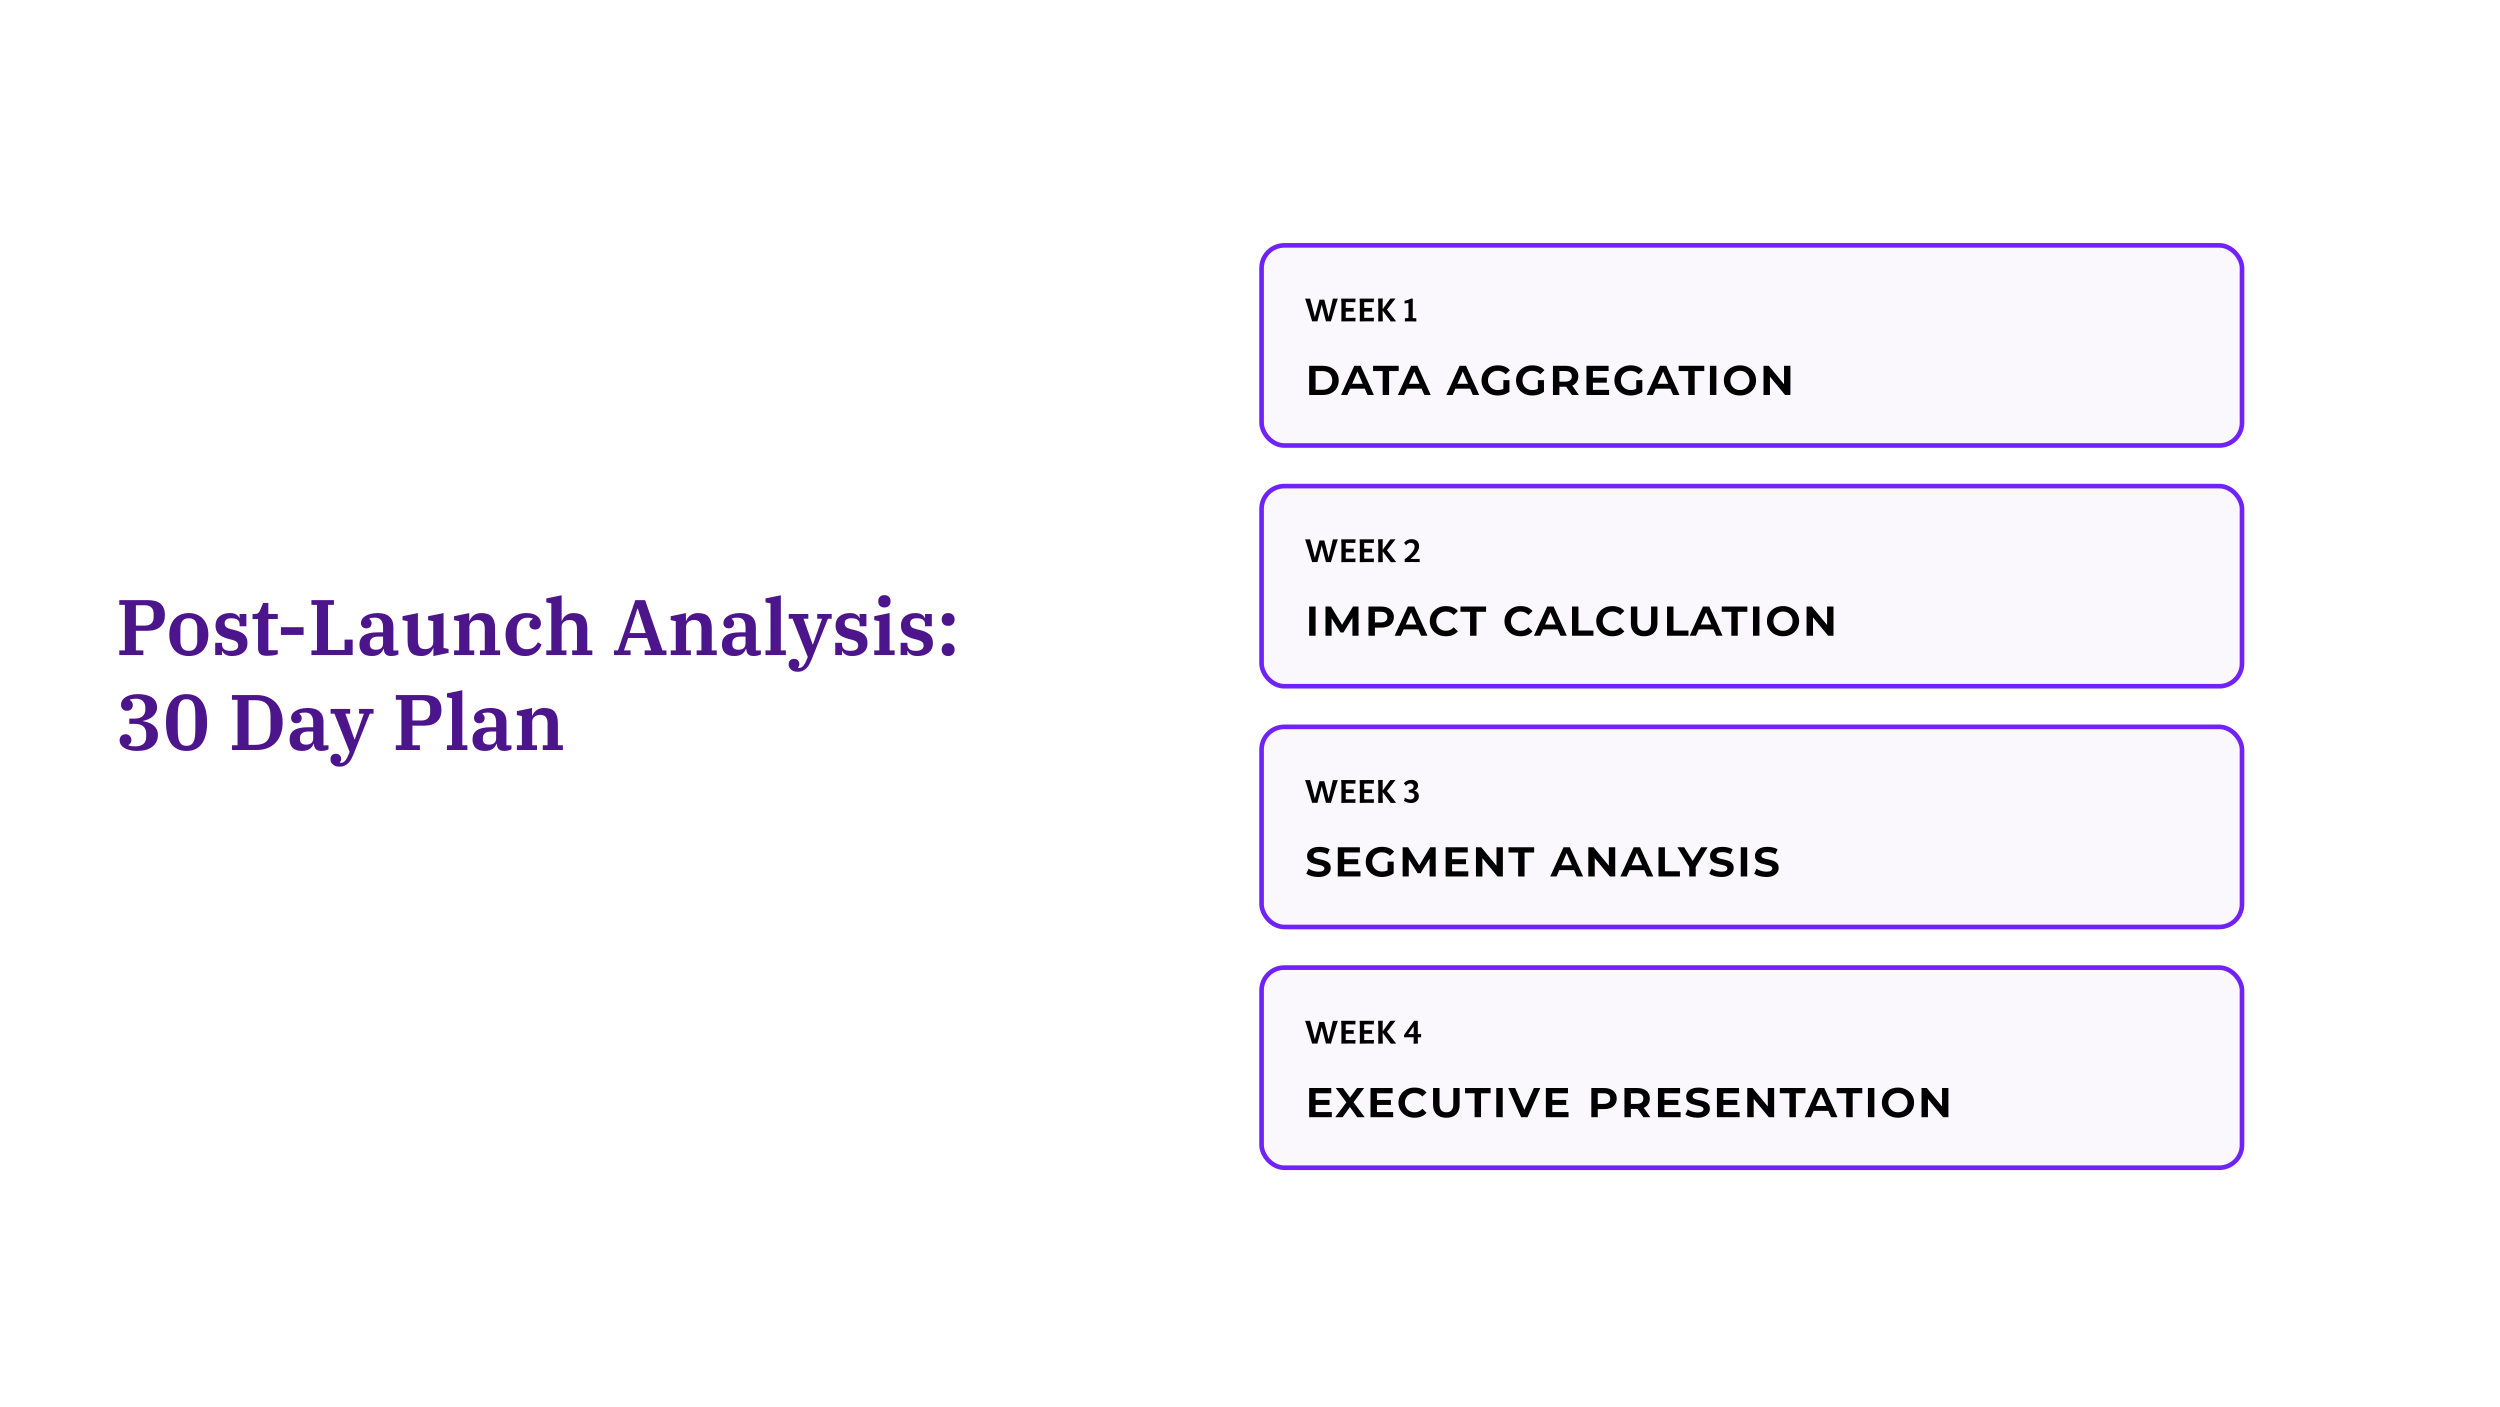 <svg width="1080" height="608" viewBox="0 0 1080 608" fill="none" xmlns="http://www.w3.org/2000/svg">
<rect width="1080" height="608" fill="white"/>
<rect x="545" y="106" width="423.548" height="86.46" rx="9.82" fill="#FAF8FD"/>
<rect x="545" y="106" width="423.548" height="86.46" rx="9.82" stroke="#7121FA" stroke-width="2"/>
<path d="M563.822 129.062V128.992C564.06 129.006 564.578 129.02 564.998 129.02C565.292 129.02 565.698 129.006 565.95 128.992C566.314 130.308 567.28 133.682 567.938 136.608L568.022 136.986L568.106 136.608C568.288 135.81 569.492 131.708 570.038 129.468H572.096C572.6 131.638 573.468 135.04 573.86 136.524C573.916 136.748 573.916 136.86 573.958 136.986L574.042 136.622C574.686 133.71 575.582 130.308 575.806 128.992C576.072 129.006 576.478 129.02 576.758 129.02C577.192 129.02 577.682 129.006 577.92 128.992V129.062C577.458 130.182 575.33 137.462 574.952 138.834C574.63 138.806 574.084 138.806 573.762 138.806C573.384 138.806 573.202 138.82 572.81 138.834L570.99 131.652L569.114 138.834C568.722 138.82 568.484 138.806 568.05 138.806C567.784 138.806 567.154 138.806 566.846 138.834C566.454 137.462 564.284 130.182 563.822 129.062ZM579.491 137.126V131.246C579.491 130.588 579.421 129.384 579.393 128.992H585.623C585.595 129.216 585.567 129.44 585.553 129.678C585.525 129.944 585.525 130.238 585.525 130.56C585.007 130.518 583.579 130.518 582.991 130.518C582.655 130.518 581.647 130.518 581.367 130.532V133.038C582.473 133.052 583.579 133.052 584.811 133.01C584.797 133.08 584.769 133.444 584.769 133.822C584.769 134.088 584.783 134.326 584.811 134.634C584.195 134.606 583.565 134.592 582.963 134.592C582.431 134.592 581.885 134.606 581.367 134.62V137.308C581.829 137.322 582.389 137.322 582.991 137.322C583.803 137.322 584.811 137.322 585.609 137.28C585.539 137.742 585.511 137.938 585.511 138.428C585.511 138.568 585.511 138.68 585.525 138.834C584.979 138.806 583.537 138.806 582.991 138.806C582.081 138.806 580.359 138.834 579.449 138.862C579.463 138.61 579.491 137.7 579.491 137.126ZM587.454 137.126V131.246C587.454 130.588 587.384 129.384 587.356 128.992H593.586C593.558 129.216 593.53 129.44 593.516 129.678C593.488 129.944 593.488 130.238 593.488 130.56C592.97 130.518 591.542 130.518 590.954 130.518C590.618 130.518 589.61 130.518 589.33 130.532V133.038C590.436 133.052 591.542 133.052 592.774 133.01C592.76 133.08 592.732 133.444 592.732 133.822C592.732 134.088 592.746 134.326 592.774 134.634C592.158 134.606 591.528 134.592 590.926 134.592C590.394 134.592 589.848 134.606 589.33 134.62V137.308C589.792 137.322 590.352 137.322 590.954 137.322C591.766 137.322 592.774 137.322 593.572 137.28C593.502 137.742 593.474 137.938 593.474 138.428C593.474 138.568 593.474 138.68 593.488 138.834C592.942 138.806 591.5 138.806 590.954 138.806C590.044 138.806 588.322 138.834 587.412 138.862C587.426 138.61 587.454 137.7 587.454 137.126ZM595.432 137.056V131.19C595.432 130.546 595.362 129.37 595.32 128.992C596.034 128.992 597.112 128.936 597.336 128.922C597.322 129.342 597.308 130.098 597.308 130.616V133.542C597.756 132.856 600.402 129.412 600.612 128.992C601.34 128.992 602.096 129.006 602.824 128.95V129.02L599.17 133.724C599.492 134.186 602.404 137.84 603.034 138.68V138.82C602.53 138.82 601.452 138.862 600.836 138.876C600.318 138.106 597.812 134.956 597.308 134.172V136.384C597.308 137.14 597.364 138.568 597.392 138.82C596.622 138.82 595.488 138.876 595.39 138.876C595.39 138.582 595.432 137.616 595.432 137.056ZM606.905 138.876V137.476C606.919 137.476 607.885 137.434 608.445 137.406C608.459 136.286 608.473 135.138 608.473 134.326C608.473 132.142 608.445 132.436 608.445 130.896L606.751 131.106C606.779 130.952 606.793 130.742 606.793 130.56C606.793 130.28 606.765 130 606.751 129.944C607.773 129.776 608.711 129.454 609.635 128.992H610.321C610.279 131.106 610.279 134.942 610.307 137.42C610.811 137.448 611.833 137.476 611.847 137.476V138.876C611.203 138.834 609.943 138.82 609.327 138.82C608.613 138.82 607.619 138.848 606.905 138.876Z" fill="black"/>
<path d="M565.558 170.64V158.028H571.269C572.71 158.028 573.952 158.285 574.996 158.799C576.054 159.314 576.87 160.049 577.443 161.004C578.031 161.945 578.325 163.055 578.325 164.334C578.325 165.627 578.031 166.745 577.443 167.685C576.87 168.626 576.054 169.354 574.996 169.868C573.952 170.383 572.71 170.64 571.269 170.64H565.558ZM568.337 168.391H571.181C572.078 168.391 572.85 168.229 573.496 167.906C574.143 167.583 574.643 167.119 574.996 166.517C575.349 165.914 575.525 165.186 575.525 164.334C575.525 163.481 575.349 162.754 574.996 162.151C574.643 161.548 574.143 161.092 573.496 160.784C572.85 160.46 572.078 160.299 571.181 160.299H568.337V168.391ZM579.324 170.64L585.057 158.028H587.813L593.524 170.64H590.768L585.961 159.439H586.887L582.036 170.64H579.324ZM582.168 167.906L582.918 165.789H589.489L590.239 167.906H582.168ZM597.309 170.64V160.299H593.163V158.028H604.232V160.299H600.087V170.64H597.309ZM603.871 170.64L609.604 158.028H612.36L618.071 170.64H615.315L610.508 159.439H611.434L606.583 170.64H603.871ZM606.715 167.906L607.465 165.789H614.036L614.786 167.906H606.715ZM624.822 170.64L630.555 158.028H633.311L639.022 170.64H636.266L631.459 159.439H632.385L627.534 170.64H624.822ZM627.666 167.906L628.416 165.789H634.987L635.737 167.906H627.666ZM652.076 169.251C651.65 169.589 651.157 169.883 650.599 170.133C650.055 170.368 649.482 170.545 648.879 170.662C648.276 170.794 647.666 170.861 647.049 170.861C645.696 170.861 644.484 170.581 643.411 170.023C642.352 169.449 641.522 168.67 640.919 167.685C640.316 166.701 640.015 165.583 640.015 164.334C640.015 163.084 640.316 161.974 640.919 161.004C641.522 160.019 642.345 159.248 643.388 158.689C644.447 158.116 645.645 157.829 646.983 157.829C648.159 157.829 649.188 158.005 650.07 158.358C650.952 158.696 651.687 159.226 652.275 159.946L650.467 161.688C650.011 161.173 649.496 160.798 648.923 160.563C648.35 160.313 647.718 160.188 647.027 160.188C646.218 160.188 645.491 160.365 644.844 160.718C644.212 161.07 643.712 161.563 643.344 162.195C642.992 162.812 642.815 163.525 642.815 164.334C642.815 165.142 642.999 165.863 643.366 166.495C643.734 167.127 644.241 167.619 644.888 167.972C645.535 168.325 646.277 168.501 647.115 168.501C647.776 168.501 648.379 168.398 648.923 168.193C649.482 167.987 650.003 167.678 650.489 167.266L652.076 169.251ZM649.452 169.273V164.224H652.076V169.251L649.452 169.273ZM666.988 169.251C666.561 169.589 666.069 169.883 665.51 170.133C664.966 170.368 664.393 170.545 663.79 170.662C663.188 170.794 662.578 170.861 661.96 170.861C660.608 170.861 659.395 170.581 658.322 170.023C657.263 169.449 656.433 168.67 655.83 167.685C655.228 166.701 654.926 165.583 654.926 164.334C654.926 163.084 655.228 161.974 655.83 161.004C656.433 160.019 657.256 159.248 658.3 158.689C659.358 158.116 660.556 157.829 661.894 157.829C663.07 157.829 664.099 158.005 664.981 158.358C665.863 158.696 666.598 159.226 667.186 159.946L665.378 161.688C664.922 161.173 664.408 160.798 663.834 160.563C663.261 160.313 662.629 160.188 661.938 160.188C661.13 160.188 660.402 160.365 659.755 160.718C659.123 161.07 658.623 161.563 658.256 162.195C657.903 162.812 657.727 163.525 657.727 164.334C657.727 165.142 657.91 165.863 658.278 166.495C658.645 167.127 659.152 167.619 659.799 167.972C660.446 168.325 661.188 168.501 662.026 168.501C662.688 168.501 663.29 168.398 663.834 168.193C664.393 167.987 664.915 167.678 665.4 167.266L666.988 169.251ZM664.364 169.273V164.224H666.988V169.251L664.364 169.273ZM670.874 170.64V158.028H676.32C677.452 158.028 678.43 158.211 679.253 158.579C680.076 158.932 680.708 159.446 681.149 160.122C681.605 160.798 681.833 161.614 681.833 162.57C681.833 163.511 681.605 164.319 681.149 164.995C680.708 165.672 680.076 166.186 679.253 166.539C678.43 166.892 677.452 167.068 676.32 167.068H672.417L673.652 165.855V170.64H670.874ZM679.076 170.64L675.835 166.054H678.834L682.075 170.64H679.076ZM673.652 166.186L672.638 164.885H676.122C677.092 164.885 677.82 164.687 678.305 164.29C678.79 163.878 679.032 163.305 679.032 162.57C679.032 161.835 678.79 161.269 678.305 160.872C677.82 160.475 677.092 160.277 676.122 160.277H672.638L673.652 158.998V166.186ZM687.758 163.165H694.152V165.326H687.758V163.165ZM688.133 168.413H695.145V170.64H685.354V158.028H694.902V160.277H688.133V168.413ZM709.482 169.251C709.056 169.589 708.563 169.883 708.005 170.133C707.461 170.368 706.887 170.545 706.285 170.662C705.682 170.794 705.072 170.861 704.455 170.861C703.102 170.861 701.889 170.581 700.816 170.023C699.758 169.449 698.927 168.67 698.325 167.685C697.722 166.701 697.421 165.583 697.421 164.334C697.421 163.084 697.722 161.974 698.325 161.004C698.927 160.019 699.751 159.248 700.794 158.689C701.853 158.116 703.051 157.829 704.388 157.829C705.564 157.829 706.593 158.005 707.475 158.358C708.357 158.696 709.092 159.226 709.68 159.946L707.872 161.688C707.417 161.173 706.902 160.798 706.329 160.563C705.756 160.313 705.123 160.188 704.433 160.188C703.624 160.188 702.896 160.365 702.25 160.718C701.618 161.07 701.118 161.563 700.75 162.195C700.397 162.812 700.221 163.525 700.221 164.334C700.221 165.142 700.405 165.863 700.772 166.495C701.14 167.127 701.647 167.619 702.294 167.972C702.941 168.325 703.683 168.501 704.521 168.501C705.182 168.501 705.785 168.398 706.329 168.193C706.887 167.987 707.409 167.678 707.894 167.266L709.482 169.251ZM706.858 169.273V164.224H709.482V169.251L706.858 169.273ZM711.34 170.64L717.073 158.028H719.829L725.54 170.64H722.784L717.977 159.439H718.903L714.052 170.64H711.34ZM714.184 167.906L714.934 165.789H721.505L722.254 167.906H714.184ZM729.324 170.64V160.299H725.179V158.028H736.248V160.299H732.103V170.64H729.324ZM738.69 170.64V158.028H741.469V170.64H738.69ZM751.674 170.861C750.336 170.861 749.138 170.581 748.079 170.023C747.036 169.449 746.213 168.67 745.61 167.685C745.007 166.701 744.706 165.583 744.706 164.334C744.706 163.084 745.007 161.974 745.61 161.004C746.213 160.019 747.036 159.248 748.079 158.689C749.138 158.116 750.329 157.829 751.652 157.829C752.989 157.829 754.18 158.116 755.224 158.689C756.282 159.248 757.113 160.019 757.715 161.004C758.318 161.974 758.619 163.084 758.619 164.334C758.619 165.583 758.318 166.701 757.715 167.685C757.113 168.67 756.282 169.449 755.224 170.023C754.18 170.581 752.997 170.861 751.674 170.861ZM751.652 168.501C752.46 168.501 753.173 168.325 753.79 167.972C754.423 167.605 754.915 167.105 755.268 166.473C755.621 165.841 755.797 165.128 755.797 164.334C755.797 163.525 755.613 162.812 755.246 162.195C754.893 161.563 754.408 161.07 753.79 160.718C753.173 160.365 752.467 160.188 751.674 160.188C750.88 160.188 750.167 160.365 749.535 160.718C748.903 161.07 748.403 161.563 748.035 162.195C747.683 162.812 747.506 163.525 747.506 164.334C747.506 165.128 747.683 165.841 748.035 166.473C748.403 167.105 748.903 167.605 749.535 167.972C750.167 168.325 750.872 168.501 751.652 168.501ZM761.838 170.64V158.028H764.131L771.738 167.244H770.702V158.028H773.458V170.64H771.165L763.558 161.423H764.616V170.64H761.838Z" fill="black"/>
<rect x="545" y="210" width="423.548" height="86.46" rx="9.82" fill="#FAF8FD"/>
<rect x="545" y="210" width="423.548" height="86.46" rx="9.82" stroke="#7121FA" stroke-width="2"/>
<path d="M563.822 233.062V232.992C564.06 233.006 564.578 233.02 564.998 233.02C565.292 233.02 565.698 233.006 565.95 232.992C566.314 234.308 567.28 237.682 567.938 240.608L568.022 240.986L568.106 240.608C568.288 239.81 569.492 235.708 570.038 233.468H572.096C572.6 235.638 573.468 239.04 573.86 240.524C573.916 240.748 573.916 240.86 573.958 240.986L574.042 240.622C574.686 237.71 575.582 234.308 575.806 232.992C576.072 233.006 576.478 233.02 576.758 233.02C577.192 233.02 577.682 233.006 577.92 232.992V233.062C577.458 234.182 575.33 241.462 574.952 242.834C574.63 242.806 574.084 242.806 573.762 242.806C573.384 242.806 573.202 242.82 572.81 242.834L570.99 235.652L569.114 242.834C568.722 242.82 568.484 242.806 568.05 242.806C567.784 242.806 567.154 242.806 566.846 242.834C566.454 241.462 564.284 234.182 563.822 233.062ZM579.491 241.126V235.246C579.491 234.588 579.421 233.384 579.393 232.992H585.623C585.595 233.216 585.567 233.44 585.553 233.678C585.525 233.944 585.525 234.238 585.525 234.56C585.007 234.518 583.579 234.518 582.991 234.518C582.655 234.518 581.647 234.518 581.367 234.532V237.038C582.473 237.052 583.579 237.052 584.811 237.01C584.797 237.08 584.769 237.444 584.769 237.822C584.769 238.088 584.783 238.326 584.811 238.634C584.195 238.606 583.565 238.592 582.963 238.592C582.431 238.592 581.885 238.606 581.367 238.62V241.308C581.829 241.322 582.389 241.322 582.991 241.322C583.803 241.322 584.811 241.322 585.609 241.28C585.539 241.742 585.511 241.938 585.511 242.428C585.511 242.568 585.511 242.68 585.525 242.834C584.979 242.806 583.537 242.806 582.991 242.806C582.081 242.806 580.359 242.834 579.449 242.862C579.463 242.61 579.491 241.7 579.491 241.126ZM587.454 241.126V235.246C587.454 234.588 587.384 233.384 587.356 232.992H593.586C593.558 233.216 593.53 233.44 593.516 233.678C593.488 233.944 593.488 234.238 593.488 234.56C592.97 234.518 591.542 234.518 590.954 234.518C590.618 234.518 589.61 234.518 589.33 234.532V237.038C590.436 237.052 591.542 237.052 592.774 237.01C592.76 237.08 592.732 237.444 592.732 237.822C592.732 238.088 592.746 238.326 592.774 238.634C592.158 238.606 591.528 238.592 590.926 238.592C590.394 238.592 589.848 238.606 589.33 238.62V241.308C589.792 241.322 590.352 241.322 590.954 241.322C591.766 241.322 592.774 241.322 593.572 241.28C593.502 241.742 593.474 241.938 593.474 242.428C593.474 242.568 593.474 242.68 593.488 242.834C592.942 242.806 591.5 242.806 590.954 242.806C590.044 242.806 588.322 242.834 587.412 242.862C587.426 242.61 587.454 241.7 587.454 241.126ZM595.432 241.056V235.19C595.432 234.546 595.362 233.37 595.32 232.992C596.034 232.992 597.112 232.936 597.336 232.922C597.322 233.342 597.308 234.098 597.308 234.616V237.542C597.756 236.856 600.402 233.412 600.612 232.992C601.34 232.992 602.096 233.006 602.824 232.95V233.02L599.17 237.724C599.492 238.186 602.404 241.84 603.034 242.68V242.82C602.53 242.82 601.452 242.862 600.836 242.876C600.318 242.106 597.812 238.956 597.308 238.172V240.384C597.308 241.14 597.364 242.568 597.392 242.82C596.622 242.82 595.488 242.876 595.39 242.876C595.39 242.582 595.432 241.616 595.432 241.056ZM613.289 242.82C612.911 242.82 611.259 242.792 610.181 242.792C609.173 242.792 607.297 242.82 606.821 242.82V241.602C608.417 240.454 611.119 238.13 611.119 236.128C611.119 234.966 610.279 234.49 609.425 234.49C608.641 234.49 607.871 234.896 607.437 235.61H607.339C607.213 235.176 606.737 234.658 606.541 234.518C607.157 233.734 608.263 232.908 609.775 232.908C611.819 232.908 613.051 234.07 613.051 235.932C613.051 238.032 611.203 239.936 609.355 241.448H613.303C613.261 241.882 613.261 242.4 613.289 242.82Z" fill="black"/>
<path d="M565.558 274.64V262.028H568.337V274.64H565.558ZM572.61 274.64V262.028H574.991L580.35 270.848H579.225L584.495 262.028H586.876L586.898 274.64H584.252L584.23 266.195H584.649L580.372 273.229H579.115L574.705 266.195H575.256V274.64H572.61ZM591.182 274.64V262.028H596.628C597.76 262.028 598.738 262.211 599.561 262.579C600.384 262.932 601.016 263.446 601.457 264.122C601.913 264.798 602.141 265.614 602.141 266.57C602.141 267.525 601.913 268.349 601.457 269.039C601.016 269.716 600.384 270.237 599.561 270.605C598.738 270.958 597.76 271.134 596.628 271.134H592.726L593.96 269.855V274.64H591.182ZM593.96 270.186L592.946 268.885H596.43C597.4 268.885 598.128 268.687 598.613 268.29C599.098 267.878 599.341 267.305 599.341 266.57C599.341 265.835 599.098 265.269 598.613 264.872C598.128 264.475 597.4 264.277 596.43 264.277H592.946L593.96 262.998V270.186ZM602.471 274.64L608.204 262.028H610.961L616.671 274.64H613.915L609.108 263.439H610.034L605.183 274.64H602.471ZM605.316 271.906L606.065 269.789H612.636L613.386 271.906H605.316ZM624.588 274.861C623.265 274.861 622.082 274.581 621.038 274.023C619.994 273.449 619.171 272.67 618.568 271.685C617.966 270.701 617.664 269.583 617.664 268.334C617.664 267.084 617.966 265.974 618.568 265.004C619.171 264.019 619.994 263.248 621.038 262.689C622.082 262.116 623.265 261.829 624.588 261.829C625.735 261.829 626.734 262.005 627.587 262.358C628.454 262.696 629.189 263.233 629.792 263.968L627.984 265.688C627.543 265.173 627.043 264.798 626.484 264.563C625.926 264.313 625.323 264.188 624.676 264.188C623.868 264.188 623.14 264.365 622.493 264.718C621.861 265.07 621.361 265.563 620.994 266.195C620.641 266.812 620.465 267.525 620.465 268.334C620.465 269.142 620.641 269.863 620.994 270.495C621.361 271.127 621.861 271.619 622.493 271.972C623.14 272.325 623.868 272.501 624.676 272.501C625.323 272.501 625.926 272.376 626.484 272.126C627.043 271.877 627.543 271.494 627.984 270.98L629.792 272.722C629.189 273.442 628.454 273.979 627.587 274.331C626.719 274.684 625.72 274.861 624.588 274.861ZM635.066 274.64V264.299H630.92V262.028H641.99V264.299H637.844V274.64H635.066ZM656.854 274.861C655.531 274.861 654.348 274.581 653.304 274.023C652.26 273.449 651.437 272.67 650.835 271.685C650.232 270.701 649.93 269.583 649.93 268.334C649.93 267.084 650.232 265.974 650.835 265.004C651.437 264.019 652.26 263.248 653.304 262.689C654.348 262.116 655.531 261.829 656.854 261.829C658.001 261.829 659 262.005 659.853 262.358C660.72 262.696 661.455 263.233 662.058 263.968L660.25 265.688C659.809 265.173 659.309 264.798 658.75 264.563C658.192 264.313 657.589 264.188 656.942 264.188C656.134 264.188 655.406 264.365 654.759 264.718C654.127 265.07 653.628 265.563 653.26 266.195C652.907 266.812 652.731 267.525 652.731 268.334C652.731 269.142 652.907 269.863 653.26 270.495C653.628 271.127 654.127 271.619 654.759 271.972C655.406 272.325 656.134 272.501 656.942 272.501C657.589 272.501 658.192 272.376 658.75 272.126C659.309 271.877 659.809 271.494 660.25 270.98L662.058 272.722C661.455 273.442 660.72 273.979 659.853 274.331C658.986 274.684 657.986 274.861 656.854 274.861ZM662.665 274.64L668.398 262.028H671.154L676.865 274.64H674.109L669.302 263.439H670.228L665.377 274.64H662.665ZM665.51 271.906L666.259 269.789H672.83L673.58 271.906H665.51ZM679.11 274.64V262.028H681.888V272.391H688.371V274.64H679.11ZM696.506 274.861C695.183 274.861 694 274.581 692.956 274.023C691.913 273.449 691.089 272.67 690.487 271.685C689.884 270.701 689.583 269.583 689.583 268.334C689.583 267.084 689.884 265.974 690.487 265.004C691.089 264.019 691.913 263.248 692.956 262.689C694 262.116 695.183 261.829 696.506 261.829C697.653 261.829 698.652 262.005 699.505 262.358C700.372 262.696 701.107 263.233 701.71 263.968L699.902 265.688C699.461 265.173 698.961 264.798 698.403 264.563C697.844 264.313 697.241 264.188 696.594 264.188C695.786 264.188 695.058 264.365 694.412 264.718C693.779 265.07 693.28 265.563 692.912 266.195C692.559 266.812 692.383 267.525 692.383 268.334C692.383 269.142 692.559 269.863 692.912 270.495C693.28 271.127 693.779 271.619 694.412 271.972C695.058 272.325 695.786 272.501 696.594 272.501C697.241 272.501 697.844 272.376 698.403 272.126C698.961 271.877 699.461 271.494 699.902 270.98L701.71 272.722C701.107 273.442 700.372 273.979 699.505 274.331C698.638 274.684 697.638 274.861 696.506 274.861ZM710.292 274.861C709.086 274.861 708.05 274.64 707.183 274.199C706.33 273.743 705.676 273.097 705.22 272.259C704.764 271.406 704.537 270.399 704.537 269.238V262.028H707.315V269.15C707.315 270.237 707.572 271.068 708.087 271.641C708.601 272.215 709.343 272.501 710.314 272.501C711.269 272.501 711.997 272.222 712.497 271.663C713.011 271.09 713.268 270.252 713.268 269.15V262.028H716.003V269.238C716.003 270.399 715.775 271.406 715.319 272.259C714.878 273.097 714.231 273.743 713.379 274.199C712.526 274.64 711.497 274.861 710.292 274.861ZM720.162 274.64V262.028H722.94V272.391H729.423V274.64H720.162ZM729.944 274.64L735.677 262.028H738.433L744.144 274.64H741.387L736.581 263.439H737.507L732.656 274.64H729.944ZM732.788 271.906L733.538 269.789H740.109L740.858 271.906H732.788ZM747.928 274.64V264.299H743.783V262.028H754.852V264.299H750.707V274.64H747.928ZM757.294 274.64V262.028H760.073V274.64H757.294ZM770.277 274.861C768.94 274.861 767.742 274.581 766.683 274.023C765.64 273.449 764.816 272.67 764.214 271.685C763.611 270.701 763.31 269.583 763.31 268.334C763.31 267.084 763.611 265.974 764.214 265.004C764.816 264.019 765.64 263.248 766.683 262.689C767.742 262.116 768.932 261.829 770.255 261.829C771.593 261.829 772.784 262.116 773.828 262.689C774.886 263.248 775.716 264.019 776.319 265.004C776.922 265.974 777.223 267.084 777.223 268.334C777.223 269.583 776.922 270.701 776.319 271.685C775.716 272.67 774.886 273.449 773.828 274.023C772.784 274.581 771.6 274.861 770.277 274.861ZM770.255 272.501C771.064 272.501 771.777 272.325 772.394 271.972C773.026 271.605 773.519 271.105 773.872 270.473C774.224 269.841 774.401 269.128 774.401 268.334C774.401 267.525 774.217 266.812 773.85 266.195C773.497 265.563 773.012 265.07 772.394 264.718C771.777 264.365 771.071 264.188 770.277 264.188C769.484 264.188 768.771 264.365 768.139 264.718C767.507 265.07 767.007 265.563 766.639 266.195C766.286 266.812 766.11 267.525 766.11 268.334C766.11 269.128 766.286 269.841 766.639 270.473C767.007 271.105 767.507 271.605 768.139 271.972C768.771 272.325 769.476 272.501 770.255 272.501ZM780.442 274.64V262.028H782.735L790.342 271.244H789.306V262.028H792.062V274.64H789.769L782.162 265.423H783.22V274.64H780.442Z" fill="black"/>
<rect x="545" y="314" width="423.548" height="86.46" rx="9.82" fill="#FAF8FD"/>
<rect x="545" y="314" width="423.548" height="86.46" rx="9.82" stroke="#7121FA" stroke-width="2"/>
<path d="M563.822 337.062V336.992C564.06 337.006 564.578 337.02 564.998 337.02C565.292 337.02 565.698 337.006 565.95 336.992C566.314 338.308 567.28 341.682 567.938 344.608L568.022 344.986L568.106 344.608C568.288 343.81 569.492 339.708 570.038 337.468H572.096C572.6 339.638 573.468 343.04 573.86 344.524C573.916 344.748 573.916 344.86 573.958 344.986L574.042 344.622C574.686 341.71 575.582 338.308 575.806 336.992C576.072 337.006 576.478 337.02 576.758 337.02C577.192 337.02 577.682 337.006 577.92 336.992V337.062C577.458 338.182 575.33 345.462 574.952 346.834C574.63 346.806 574.084 346.806 573.762 346.806C573.384 346.806 573.202 346.82 572.81 346.834L570.99 339.652L569.114 346.834C568.722 346.82 568.484 346.806 568.05 346.806C567.784 346.806 567.154 346.806 566.846 346.834C566.454 345.462 564.284 338.182 563.822 337.062ZM579.491 345.126V339.246C579.491 338.588 579.421 337.384 579.393 336.992H585.623C585.595 337.216 585.567 337.44 585.553 337.678C585.525 337.944 585.525 338.238 585.525 338.56C585.007 338.518 583.579 338.518 582.991 338.518C582.655 338.518 581.647 338.518 581.367 338.532V341.038C582.473 341.052 583.579 341.052 584.811 341.01C584.797 341.08 584.769 341.444 584.769 341.822C584.769 342.088 584.783 342.326 584.811 342.634C584.195 342.606 583.565 342.592 582.963 342.592C582.431 342.592 581.885 342.606 581.367 342.62V345.308C581.829 345.322 582.389 345.322 582.991 345.322C583.803 345.322 584.811 345.322 585.609 345.28C585.539 345.742 585.511 345.938 585.511 346.428C585.511 346.568 585.511 346.68 585.525 346.834C584.979 346.806 583.537 346.806 582.991 346.806C582.081 346.806 580.359 346.834 579.449 346.862C579.463 346.61 579.491 345.7 579.491 345.126ZM587.454 345.126V339.246C587.454 338.588 587.384 337.384 587.356 336.992H593.586C593.558 337.216 593.53 337.44 593.516 337.678C593.488 337.944 593.488 338.238 593.488 338.56C592.97 338.518 591.542 338.518 590.954 338.518C590.618 338.518 589.61 338.518 589.33 338.532V341.038C590.436 341.052 591.542 341.052 592.774 341.01C592.76 341.08 592.732 341.444 592.732 341.822C592.732 342.088 592.746 342.326 592.774 342.634C592.158 342.606 591.528 342.592 590.926 342.592C590.394 342.592 589.848 342.606 589.33 342.62V345.308C589.792 345.322 590.352 345.322 590.954 345.322C591.766 345.322 592.774 345.322 593.572 345.28C593.502 345.742 593.474 345.938 593.474 346.428C593.474 346.568 593.474 346.68 593.488 346.834C592.942 346.806 591.5 346.806 590.954 346.806C590.044 346.806 588.322 346.834 587.412 346.862C587.426 346.61 587.454 345.7 587.454 345.126ZM595.432 345.056V339.19C595.432 338.546 595.362 337.37 595.32 336.992C596.034 336.992 597.112 336.936 597.336 336.922C597.322 337.342 597.308 338.098 597.308 338.616V341.542C597.756 340.856 600.402 337.412 600.612 336.992C601.34 336.992 602.096 337.006 602.824 336.95V337.02L599.17 341.724C599.492 342.186 602.404 345.84 603.034 346.68V346.82C602.53 346.82 601.452 346.862 600.836 346.876C600.318 346.106 597.812 342.956 597.308 342.172V344.384C597.308 345.14 597.364 346.568 597.392 346.82C596.622 346.82 595.488 346.876 595.39 346.876C595.39 346.582 595.432 345.616 595.432 345.056ZM609.341 345.378C610.363 345.378 611.021 344.72 611.021 343.824C611.021 342.62 609.915 342.424 608.935 342.424H608.627C608.641 342.312 608.641 342.186 608.641 342.074C608.641 341.822 608.585 341.528 608.515 341.234C609.803 341.164 610.685 340.66 610.685 339.638C610.685 338.812 609.887 338.49 609.285 338.49C608.585 338.49 607.829 338.798 607.409 339.498H607.297C607.157 339.064 606.653 338.532 606.457 338.392C607.059 337.608 608.179 336.908 609.705 336.908C611.371 336.908 612.589 337.818 612.589 339.302C612.589 340.408 611.917 341.164 610.853 341.57C612.169 341.822 612.939 342.662 612.939 343.992C612.939 345.77 611.427 346.904 609.621 346.904C608.361 346.904 607.157 346.456 606.527 345.994C606.709 345.588 606.835 345.112 606.877 344.566C607.339 344.93 608.123 345.378 609.341 345.378Z" fill="black"/>
<path d="M574.886 374.914C574.886 375.707 574.665 376.398 574.224 376.986C573.798 377.574 573.188 378.037 572.394 378.376C571.6 378.699 570.63 378.861 569.483 378.861C568.498 378.861 567.528 378.728 566.573 378.464C565.632 378.199 564.875 377.854 564.302 377.427L565.338 375.266C565.867 375.663 566.514 375.979 567.278 376.215C568.043 376.45 568.822 376.567 569.616 376.567C570.556 376.567 571.211 376.428 571.578 376.148C571.946 375.869 572.129 375.538 572.129 375.156C572.129 374.803 571.99 374.524 571.71 374.318C571.446 374.113 571.086 373.951 570.63 373.833C570.189 373.701 569.704 373.583 569.175 373.48C568.645 373.363 568.116 373.231 567.587 373.084C567.058 372.937 566.573 372.731 566.132 372.466C565.691 372.202 565.331 371.849 565.051 371.408C564.787 370.967 564.654 370.408 564.654 369.732C564.654 368.953 564.875 368.269 565.316 367.681C565.757 367.093 566.374 366.638 567.168 366.314C567.977 365.991 568.925 365.829 570.012 365.829C570.792 365.829 571.571 365.917 572.35 366.094C573.144 366.255 573.834 366.527 574.422 366.91L573.474 369.07C572.916 368.703 572.328 368.453 571.71 368.321C571.108 368.174 570.512 368.1 569.924 368.1C569.042 368.1 568.403 368.24 568.006 368.519C567.624 368.798 567.433 369.151 567.433 369.578C567.433 369.93 567.565 370.21 567.83 370.415C568.109 370.621 568.469 370.79 568.91 370.923C569.351 371.04 569.836 371.15 570.365 371.253C570.909 371.356 571.438 371.489 571.953 371.65C572.482 371.797 572.967 372.003 573.408 372.268C573.864 372.518 574.224 372.856 574.489 373.282C574.753 373.708 574.886 374.252 574.886 374.914ZM580.332 371.165H586.727V373.326H580.332V371.165ZM580.707 376.413H587.719V378.64H577.929V366.028H587.476V368.277H580.707V376.413ZM602.056 377.251C601.63 377.589 601.138 377.883 600.579 378.133C600.035 378.368 599.462 378.545 598.859 378.662C598.256 378.794 597.646 378.861 597.029 378.861C595.676 378.861 594.464 378.581 593.391 378.023C592.332 377.449 591.502 376.67 590.899 375.685C590.296 374.701 589.995 373.583 589.995 372.334C589.995 371.084 590.296 369.974 590.899 369.004C591.502 368.019 592.325 367.248 593.369 366.689C594.427 366.116 595.625 365.829 596.963 365.829C598.139 365.829 599.168 366.005 600.05 366.358C600.932 366.696 601.667 367.226 602.255 367.946L600.447 369.688C599.991 369.173 599.476 368.798 598.903 368.563C598.33 368.313 597.698 368.188 597.007 368.188C596.198 368.188 595.471 368.365 594.824 368.718C594.192 369.07 593.692 369.563 593.324 370.195C592.972 370.812 592.795 371.525 592.795 372.334C592.795 373.142 592.979 373.863 593.347 374.495C593.714 375.127 594.221 375.619 594.868 375.972C595.515 376.325 596.257 376.501 597.095 376.501C597.757 376.501 598.359 376.398 598.903 376.193C599.462 375.987 599.984 375.678 600.469 375.266L602.056 377.251ZM599.432 377.273V372.224H602.056V377.251L599.432 377.273ZM605.943 378.64V366.028H608.324L613.682 374.848H612.558L617.828 366.028H620.209L620.231 378.64H617.585L617.563 370.195H617.982L613.704 377.229H612.447L608.037 370.195H608.589V378.64H605.943ZM626.918 371.165H633.313V373.326H626.918V371.165ZM627.293 376.413H634.305V378.64H624.515V366.028H634.062V368.277H627.293V376.413ZM637.617 378.64V366.028H639.91L647.518 375.244H646.481V366.028H649.237V378.64H646.944L639.337 369.423H640.395V378.64H637.617ZM655.834 378.64V368.299H651.689V366.028H662.758V368.299H658.612V378.64H655.834ZM669.707 378.64L675.44 366.028H678.196L683.907 378.64H681.15L676.344 367.439H677.27L672.419 378.64H669.707ZM672.551 375.906L673.301 373.789H679.872L680.621 375.906H672.551ZM686.151 378.64V366.028H688.444L696.052 375.244H695.015V366.028H697.772V378.64H695.478L687.871 369.423H688.929V378.64H686.151ZM700.024 378.64L705.757 366.028H708.514L714.225 378.64H711.468L706.661 367.439H707.588L702.737 378.64H700.024ZM702.869 375.906L703.619 373.789H710.189L710.939 375.906H702.869ZM716.469 378.64V366.028H719.247V376.391H725.73V378.64H716.469ZM729.752 378.64V373.569L730.281 375.333L724.637 366.028H727.591L732.001 373.216H730.458L734.868 366.028H737.69L732.045 375.333L732.552 373.569V378.64H729.752ZM748.965 374.914C748.965 375.707 748.745 376.398 748.304 376.986C747.877 377.574 747.267 378.037 746.473 378.376C745.68 378.699 744.709 378.861 743.563 378.861C742.578 378.861 741.608 378.728 740.652 378.464C739.711 378.199 738.954 377.854 738.381 377.427L739.417 375.266C739.947 375.663 740.593 375.979 741.358 376.215C742.122 376.45 742.901 376.567 743.695 376.567C744.636 376.567 745.29 376.428 745.658 376.148C746.025 375.869 746.209 375.538 746.209 375.156C746.209 374.803 746.069 374.524 745.79 374.318C745.525 374.113 745.165 373.951 744.709 373.833C744.268 373.701 743.783 373.583 743.254 373.48C742.725 373.363 742.196 373.231 741.667 373.084C741.137 372.937 740.652 372.731 740.211 372.466C739.77 372.202 739.41 371.849 739.131 371.408C738.866 370.967 738.734 370.408 738.734 369.732C738.734 368.953 738.954 368.269 739.395 367.681C739.836 367.093 740.454 366.638 741.248 366.314C742.056 365.991 743.004 365.829 744.092 365.829C744.871 365.829 745.65 365.917 746.429 366.094C747.223 366.255 747.914 366.527 748.502 366.91L747.554 369.07C746.995 368.703 746.407 368.453 745.79 368.321C745.187 368.174 744.592 368.1 744.004 368.1C743.122 368.1 742.482 368.24 742.086 368.519C741.703 368.798 741.512 369.151 741.512 369.578C741.512 369.93 741.645 370.21 741.909 370.415C742.188 370.621 742.549 370.79 742.99 370.923C743.431 371.04 743.916 371.15 744.445 371.253C744.989 371.356 745.518 371.489 746.032 371.65C746.562 371.797 747.047 372.003 747.488 372.268C747.943 372.518 748.304 372.856 748.568 373.282C748.833 373.708 748.965 374.252 748.965 374.914ZM752.008 378.64V366.028H754.787V378.64H752.008ZM768.387 374.914C768.387 375.707 768.167 376.398 767.726 376.986C767.299 377.574 766.689 378.037 765.896 378.376C765.102 378.699 764.132 378.861 762.985 378.861C762 378.861 761.03 378.728 760.074 378.464C759.134 378.199 758.376 377.854 757.803 377.427L758.84 375.266C759.369 375.663 760.016 375.979 760.78 376.215C761.544 376.45 762.323 376.567 763.117 376.567C764.058 376.567 764.712 376.428 765.08 376.148C765.447 375.869 765.631 375.538 765.631 375.156C765.631 374.803 765.491 374.524 765.212 374.318C764.947 374.113 764.587 373.951 764.132 373.833C763.691 373.701 763.205 373.583 762.676 373.48C762.147 373.363 761.618 373.231 761.089 373.084C760.559 372.937 760.074 372.731 759.633 372.466C759.192 372.202 758.832 371.849 758.553 371.408C758.288 370.967 758.156 370.408 758.156 369.732C758.156 368.953 758.376 368.269 758.817 367.681C759.258 367.093 759.876 366.638 760.67 366.314C761.478 365.991 762.426 365.829 763.514 365.829C764.293 365.829 765.072 365.917 765.851 366.094C766.645 366.255 767.336 366.527 767.924 366.91L766.976 369.07C766.417 368.703 765.829 368.453 765.212 368.321C764.609 368.174 764.014 368.1 763.426 368.1C762.544 368.1 761.904 368.24 761.508 368.519C761.125 368.798 760.934 369.151 760.934 369.578C760.934 369.93 761.067 370.21 761.331 370.415C761.61 370.621 761.971 370.79 762.412 370.923C762.853 371.04 763.338 371.15 763.867 371.253C764.411 371.356 764.94 371.489 765.455 371.65C765.984 371.797 766.469 372.003 766.91 372.268C767.366 372.518 767.726 372.856 767.99 373.282C768.255 373.708 768.387 374.252 768.387 374.914Z" fill="black"/>
<rect x="545" y="418" width="423.548" height="86.46" rx="9.82" fill="#FAF8FD"/>
<rect x="545" y="418" width="423.548" height="86.46" rx="9.82" stroke="#7121FA" stroke-width="2"/>
<path d="M563.822 441.062V440.992C564.06 441.006 564.578 441.02 564.998 441.02C565.292 441.02 565.698 441.006 565.95 440.992C566.314 442.308 567.28 445.682 567.938 448.608L568.022 448.986L568.106 448.608C568.288 447.81 569.492 443.708 570.038 441.468H572.096C572.6 443.638 573.468 447.04 573.86 448.524C573.916 448.748 573.916 448.86 573.958 448.986L574.042 448.622C574.686 445.71 575.582 442.308 575.806 440.992C576.072 441.006 576.478 441.02 576.758 441.02C577.192 441.02 577.682 441.006 577.92 440.992V441.062C577.458 442.182 575.33 449.462 574.952 450.834C574.63 450.806 574.084 450.806 573.762 450.806C573.384 450.806 573.202 450.82 572.81 450.834L570.99 443.652L569.114 450.834C568.722 450.82 568.484 450.806 568.05 450.806C567.784 450.806 567.154 450.806 566.846 450.834C566.454 449.462 564.284 442.182 563.822 441.062ZM579.491 449.126V443.246C579.491 442.588 579.421 441.384 579.393 440.992H585.623C585.595 441.216 585.567 441.44 585.553 441.678C585.525 441.944 585.525 442.238 585.525 442.56C585.007 442.518 583.579 442.518 582.991 442.518C582.655 442.518 581.647 442.518 581.367 442.532V445.038C582.473 445.052 583.579 445.052 584.811 445.01C584.797 445.08 584.769 445.444 584.769 445.822C584.769 446.088 584.783 446.326 584.811 446.634C584.195 446.606 583.565 446.592 582.963 446.592C582.431 446.592 581.885 446.606 581.367 446.62V449.308C581.829 449.322 582.389 449.322 582.991 449.322C583.803 449.322 584.811 449.322 585.609 449.28C585.539 449.742 585.511 449.938 585.511 450.428C585.511 450.568 585.511 450.68 585.525 450.834C584.979 450.806 583.537 450.806 582.991 450.806C582.081 450.806 580.359 450.834 579.449 450.862C579.463 450.61 579.491 449.7 579.491 449.126ZM587.454 449.126V443.246C587.454 442.588 587.384 441.384 587.356 440.992H593.586C593.558 441.216 593.53 441.44 593.516 441.678C593.488 441.944 593.488 442.238 593.488 442.56C592.97 442.518 591.542 442.518 590.954 442.518C590.618 442.518 589.61 442.518 589.33 442.532V445.038C590.436 445.052 591.542 445.052 592.774 445.01C592.76 445.08 592.732 445.444 592.732 445.822C592.732 446.088 592.746 446.326 592.774 446.634C592.158 446.606 591.528 446.592 590.926 446.592C590.394 446.592 589.848 446.606 589.33 446.62V449.308C589.792 449.322 590.352 449.322 590.954 449.322C591.766 449.322 592.774 449.322 593.572 449.28C593.502 449.742 593.474 449.938 593.474 450.428C593.474 450.568 593.474 450.68 593.488 450.834C592.942 450.806 591.5 450.806 590.954 450.806C590.044 450.806 588.322 450.834 587.412 450.862C587.426 450.61 587.454 449.7 587.454 449.126ZM595.432 449.056V443.19C595.432 442.546 595.362 441.37 595.32 440.992C596.034 440.992 597.112 440.936 597.336 440.922C597.322 441.342 597.308 442.098 597.308 442.616V445.542C597.756 444.856 600.402 441.412 600.612 440.992C601.34 440.992 602.096 441.006 602.824 440.95V441.02L599.17 445.724C599.492 446.186 602.404 449.84 603.034 450.68V450.82C602.53 450.82 601.452 450.862 600.836 450.876C600.318 450.106 597.812 446.956 597.308 446.172V448.384C597.308 449.14 597.364 450.568 597.392 450.82C596.622 450.82 595.488 450.876 595.39 450.876C595.39 450.582 595.432 449.616 595.432 449.056ZM610.657 450.89C610.671 450.358 610.699 449.812 610.699 449.182C610.713 448.846 610.713 448.496 610.713 448.104H606.541V447.096C607.045 446.466 610.447 441.594 610.881 440.992H612.491V446.718C612.729 446.718 613.849 446.718 613.947 446.704C613.919 446.942 613.905 447.166 613.905 447.404C613.905 447.642 613.919 447.866 613.933 448.104H612.491V449.14C612.491 449.784 612.519 450.568 612.547 450.82C612.001 450.82 611.203 450.848 610.657 450.89ZM610.713 446.718V443.358C610.475 443.764 608.739 446.228 608.375 446.718H610.713Z" fill="black"/>
<path d="M567.962 475.165H574.356V477.326H567.962V475.165ZM568.337 480.413H575.349V482.64H565.558V470.028H575.106V472.277H568.337V480.413ZM576.811 482.64L582.368 475.253V477.194L577.054 470.028H580.185L583.867 475.077H582.544L586.227 470.028H589.314L584.044 477.061V475.275L589.556 482.64H586.337L582.544 477.348L583.823 477.326L579.986 482.64H576.811ZM594.468 475.165H600.863V477.326H594.468V475.165ZM594.843 480.413H601.855V482.64H592.065V470.028H601.613V472.277H594.843V480.413ZM611.055 482.861C609.732 482.861 608.548 482.581 607.505 482.023C606.461 481.449 605.638 480.67 605.035 479.685C604.432 478.701 604.131 477.583 604.131 476.334C604.131 475.084 604.432 473.974 605.035 473.004C605.638 472.019 606.461 471.248 607.505 470.689C608.548 470.116 609.732 469.829 611.055 469.829C612.201 469.829 613.201 470.005 614.054 470.358C614.921 470.696 615.656 471.233 616.259 471.968L614.45 473.688C614.009 473.173 613.51 472.798 612.951 472.563C612.392 472.313 611.79 472.188 611.143 472.188C610.334 472.188 609.607 472.365 608.96 472.718C608.328 473.07 607.828 473.563 607.461 474.195C607.108 474.812 606.931 475.525 606.931 476.334C606.931 477.142 607.108 477.863 607.461 478.495C607.828 479.127 608.328 479.619 608.96 479.972C609.607 480.325 610.334 480.501 611.143 480.501C611.79 480.501 612.392 480.376 612.951 480.126C613.51 479.877 614.009 479.494 614.45 478.98L616.259 480.722C615.656 481.442 614.921 481.979 614.054 482.331C613.186 482.684 612.187 482.861 611.055 482.861ZM624.84 482.861C623.635 482.861 622.598 482.64 621.731 482.199C620.878 481.743 620.224 481.097 619.769 480.259C619.313 479.406 619.085 478.399 619.085 477.238V470.028H621.863V477.15C621.863 478.237 622.121 479.068 622.635 479.641C623.15 480.215 623.892 480.501 624.862 480.501C625.818 480.501 626.545 480.222 627.045 479.663C627.56 479.09 627.817 478.252 627.817 477.15V470.028H630.551V477.238C630.551 478.399 630.323 479.406 629.868 480.259C629.427 481.097 628.78 481.743 627.927 482.199C627.075 482.64 626.046 482.861 624.84 482.861ZM637.025 482.64V472.299H632.88V470.028H643.949V472.299H639.804V482.64H637.025ZM646.391 482.64V470.028H649.17V482.64H646.391ZM657.125 482.64L651.569 470.028H654.546L659.397 481.339H657.699L662.616 470.028H665.416L659.882 482.64H657.125ZM670.22 475.165H676.614V477.326H670.22V475.165ZM670.594 480.413H677.606V482.64H667.816V470.028H677.364V472.277H670.594V480.413ZM687.454 482.64V470.028H692.9C694.032 470.028 695.009 470.211 695.833 470.579C696.656 470.932 697.288 471.446 697.729 472.122C698.185 472.798 698.412 473.614 698.412 474.57C698.412 475.525 698.185 476.349 697.729 477.039C697.288 477.716 696.656 478.237 695.833 478.605C695.009 478.958 694.032 479.134 692.9 479.134H688.997L690.232 477.855V482.64H687.454ZM690.232 478.186L689.218 476.885H692.701C693.672 476.885 694.399 476.687 694.884 476.29C695.369 475.878 695.612 475.305 695.612 474.57C695.612 473.835 695.369 473.269 694.884 472.872C694.399 472.475 693.672 472.277 692.701 472.277H689.218L690.232 470.998V478.186ZM701.762 482.64V470.028H707.208C708.34 470.028 709.318 470.211 710.141 470.579C710.964 470.932 711.596 471.446 712.037 472.122C712.493 472.798 712.721 473.614 712.721 474.57C712.721 475.511 712.493 476.319 712.037 476.995C711.596 477.672 710.964 478.186 710.141 478.539C709.318 478.892 708.34 479.068 707.208 479.068H703.305L704.54 477.855V482.64H701.762ZM709.965 482.64L706.723 478.054H709.722L712.963 482.64H709.965ZM704.54 478.186L703.526 476.885H707.01C707.98 476.885 708.708 476.687 709.193 476.29C709.678 475.878 709.92 475.305 709.92 474.57C709.92 473.835 709.678 473.269 709.193 472.872C708.708 472.475 707.98 472.277 707.01 472.277H703.526L704.54 470.998V478.186ZM718.646 475.165H725.041V477.326H718.646V475.165ZM719.021 480.413H726.033V482.64H716.243V470.028H725.79V472.277H719.021V480.413ZM738.672 478.914C738.672 479.707 738.452 480.398 738.011 480.986C737.584 481.574 736.974 482.037 736.181 482.376C735.387 482.699 734.417 482.861 733.27 482.861C732.285 482.861 731.315 482.728 730.359 482.464C729.419 482.199 728.662 481.854 728.088 481.427L729.125 479.266C729.654 479.663 730.301 479.979 731.065 480.215C731.829 480.45 732.608 480.567 733.402 480.567C734.343 480.567 734.997 480.428 735.365 480.148C735.732 479.869 735.916 479.538 735.916 479.156C735.916 478.803 735.776 478.524 735.497 478.318C735.232 478.113 734.872 477.951 734.417 477.833C733.976 477.701 733.49 477.583 732.961 477.48C732.432 477.363 731.903 477.231 731.374 477.084C730.844 476.937 730.359 476.731 729.918 476.466C729.477 476.202 729.117 475.849 728.838 475.408C728.573 474.967 728.441 474.408 728.441 473.732C728.441 472.953 728.662 472.269 729.103 471.681C729.544 471.093 730.161 470.638 730.955 470.314C731.763 469.991 732.711 469.829 733.799 469.829C734.578 469.829 735.357 469.917 736.136 470.094C736.93 470.255 737.621 470.527 738.209 470.91L737.261 473.07C736.702 472.703 736.114 472.453 735.497 472.321C734.894 472.174 734.299 472.1 733.711 472.1C732.829 472.1 732.19 472.24 731.793 472.519C731.41 472.798 731.219 473.151 731.219 473.578C731.219 473.93 731.352 474.21 731.616 474.415C731.896 474.621 732.256 474.79 732.697 474.923C733.138 475.04 733.623 475.15 734.152 475.253C734.696 475.356 735.225 475.489 735.74 475.65C736.269 475.797 736.754 476.003 737.195 476.268C737.651 476.518 738.011 476.856 738.275 477.282C738.54 477.708 738.672 478.252 738.672 478.914ZM744.119 475.165H750.513V477.326H744.119V475.165ZM744.494 480.413H751.506V482.64H741.715V470.028H751.263V472.277H744.494V480.413ZM754.818 482.64V470.028H757.111L764.718 479.244H763.682V470.028H766.438V482.64H764.145L756.538 473.423H757.596V482.64H754.818ZM773.035 482.64V472.299H768.89V470.028H779.959V472.299H775.813V482.64H773.035ZM779.597 482.64L785.33 470.028H788.087L793.798 482.64H791.041L786.234 471.439H787.161L782.31 482.64H779.597ZM782.442 479.906L783.192 477.789H789.762L790.512 479.906H782.442ZM797.582 482.64V472.299H793.437V470.028H804.506V472.299H800.36V482.64H797.582ZM806.948 482.64V470.028H809.726V482.64H806.948ZM819.931 482.861C818.594 482.861 817.396 482.581 816.337 482.023C815.293 481.449 814.47 480.67 813.868 479.685C813.265 478.701 812.964 477.583 812.964 476.334C812.964 475.084 813.265 473.974 813.868 473.004C814.47 472.019 815.293 471.248 816.337 470.689C817.396 470.116 818.586 469.829 819.909 469.829C821.247 469.829 822.438 470.116 823.481 470.689C824.54 471.248 825.37 472.019 825.973 473.004C826.576 473.974 826.877 475.084 826.877 476.334C826.877 477.583 826.576 478.701 825.973 479.685C825.37 480.67 824.54 481.449 823.481 482.023C822.438 482.581 821.254 482.861 819.931 482.861ZM819.909 480.501C820.718 480.501 821.431 480.325 822.048 479.972C822.68 479.605 823.173 479.105 823.525 478.473C823.878 477.841 824.055 477.128 824.055 476.334C824.055 475.525 823.871 474.812 823.503 474.195C823.151 473.563 822.666 473.07 822.048 472.718C821.431 472.365 820.725 472.188 819.931 472.188C819.138 472.188 818.425 472.365 817.792 472.718C817.16 473.07 816.661 473.563 816.293 474.195C815.94 474.812 815.764 475.525 815.764 476.334C815.764 477.128 815.94 477.841 816.293 478.473C816.661 479.105 817.16 479.605 817.792 479.972C818.425 480.325 819.13 480.501 819.909 480.501ZM830.096 482.64V470.028H832.389L839.996 479.244H838.96V470.028H841.716V482.64H839.423L831.815 473.423H832.874V482.64H830.096Z" fill="black"/>
<path d="M51.53 280.96H53.944V261.308H51.53V259.268H64.042C66.445 259.268 68.247 259.812 69.448 260.9C70.649 261.988 71.25 263.597 71.25 265.728C71.25 267.859 70.604 269.525 69.312 270.726C68.02 271.905 66.184 272.494 63.804 272.494H58.704V280.96H61.934V283H51.53V280.96ZM58.704 270.25H62.648C63.827 270.25 64.733 269.944 65.368 269.332C66.025 268.72 66.354 267.847 66.354 266.714V265.014C66.354 263.881 66.025 263.008 65.368 262.396C64.733 261.784 63.827 261.478 62.648 261.478H58.704V270.25ZM81.573 281.164C82.797 281.164 83.704 280.79 84.293 280.042C84.905 279.294 85.211 278.24 85.211 276.88V271.372C85.211 270.012 84.905 268.958 84.293 268.21C83.704 267.462 82.797 267.088 81.573 267.088C80.349 267.088 79.431 267.462 78.819 268.21C78.23 268.958 77.935 270.012 77.935 271.372V276.88C77.935 278.24 78.23 279.294 78.819 280.042C79.431 280.79 80.349 281.164 81.573 281.164ZM81.573 283.408C80.304 283.408 79.148 283.204 78.105 282.796C77.085 282.365 76.201 281.753 75.453 280.96C74.728 280.144 74.161 279.169 73.753 278.036C73.345 276.88 73.141 275.577 73.141 274.126C73.141 272.675 73.345 271.383 73.753 270.25C74.161 269.094 74.728 268.119 75.453 267.326C76.201 266.51 77.085 265.898 78.105 265.49C79.148 265.059 80.304 264.844 81.573 264.844C82.843 264.844 83.987 265.059 85.007 265.49C86.05 265.898 86.934 266.51 87.659 267.326C88.407 268.119 88.985 269.094 89.393 270.25C89.801 271.383 90.005 272.675 90.005 274.126C90.005 275.577 89.801 276.88 89.393 278.036C88.985 279.169 88.407 280.144 87.659 280.96C86.934 281.753 86.05 282.365 85.007 282.796C83.987 283.204 82.843 283.408 81.573 283.408ZM100.211 283.408C99.01 283.408 98.058 283.181 97.355 282.728C96.652 282.275 96.21 281.765 96.029 281.198H95.893V283H92.969V277.696H95.893V278.308C95.893 279.215 96.176 279.917 96.743 280.416C97.31 280.915 98.228 281.164 99.497 281.164C101.764 281.164 102.897 280.393 102.897 278.852C102.897 278.217 102.693 277.719 102.285 277.356C101.877 276.971 101.242 276.665 100.381 276.438L98.681 275.996C96.8 275.497 95.394 274.806 94.465 273.922C93.558 273.015 93.105 271.791 93.105 270.25C93.105 268.527 93.672 267.201 94.805 266.272C95.938 265.32 97.457 264.844 99.361 264.844C100.517 264.844 101.424 265.059 102.081 265.49C102.761 265.898 103.192 266.385 103.373 266.952H103.509V265.252H106.433V270.556H103.509V269.74C103.509 268.879 103.226 268.221 102.659 267.768C102.092 267.315 101.197 267.088 99.973 267.088C98.024 267.088 97.049 267.802 97.049 269.23C97.049 269.887 97.242 270.42 97.627 270.828C98.035 271.236 98.715 271.553 99.667 271.78L101.265 272.154C103.124 272.607 104.529 273.253 105.481 274.092C106.433 274.931 106.909 276.177 106.909 277.832C106.909 279.577 106.297 280.949 105.073 281.946C103.872 282.921 102.251 283.408 100.211 283.408ZM115.209 283.306C113.872 283.306 112.908 283.023 112.319 282.456C111.752 281.889 111.469 281.017 111.469 279.838V267.428H109.123V265.252H109.871C110.664 265.252 111.231 265.105 111.571 264.81C111.911 264.493 112.206 264.028 112.455 263.416L113.679 260.458H115.923V265.252H120.003V267.428H115.923V280.892H120.003V282.626C119.64 282.807 119.017 282.966 118.133 283.102C117.249 283.238 116.274 283.306 115.209 283.306ZM121.363 270.964H131.155V274.296H121.363V270.964ZM134.538 280.96H136.952V261.308H134.538V259.268H144.262V261.308H141.712V280.79H148.852V276.302H152.354V283H134.538V280.96ZM160.689 283.408C158.853 283.408 157.493 282.966 156.609 282.082C155.725 281.198 155.283 279.974 155.283 278.41C155.283 276.687 155.906 275.384 157.153 274.5C158.422 273.616 160.394 273.174 163.069 273.174H165.483V271.032C165.483 269.649 165.199 268.607 164.633 267.904C164.066 267.179 163.137 266.816 161.845 266.816C160.847 266.816 160.077 266.963 159.533 267.258V267.394C159.759 267.53 159.975 267.745 160.179 268.04C160.405 268.312 160.519 268.697 160.519 269.196C160.519 269.853 160.315 270.397 159.907 270.828C159.521 271.236 158.943 271.44 158.173 271.44C157.515 271.44 156.971 271.225 156.541 270.794C156.133 270.363 155.929 269.797 155.929 269.094C155.929 268.55 156.076 268.029 156.371 267.53C156.688 267.009 157.153 266.555 157.765 266.17C158.377 265.762 159.125 265.445 160.009 265.218C160.915 264.969 161.958 264.844 163.137 264.844C165.403 264.844 167.103 265.365 168.237 266.408C169.37 267.428 169.937 268.867 169.937 270.726V280.994H172.113V282.694C171.773 282.921 171.319 283.091 170.753 283.204C170.186 283.34 169.608 283.408 169.019 283.408C167.885 283.408 167.069 283.136 166.571 282.592C166.072 282.025 165.823 281.311 165.823 280.45V280.348H165.653C165.494 280.733 165.29 281.107 165.041 281.47C164.791 281.833 164.474 282.161 164.089 282.456C163.703 282.728 163.227 282.955 162.661 283.136C162.117 283.317 161.459 283.408 160.689 283.408ZM162.423 280.688C163.329 280.688 164.066 280.473 164.633 280.042C165.199 279.611 165.483 278.886 165.483 277.866V275.01H163.545C162.185 275.01 161.21 275.259 160.621 275.758C160.054 276.234 159.771 276.925 159.771 277.832V278.444C159.771 279.215 160.009 279.781 160.485 280.144C160.983 280.507 161.629 280.688 162.423 280.688ZM182.027 283.408C179.873 283.408 178.343 282.864 177.437 281.776C176.53 280.665 176.077 279.011 176.077 276.812V268.346L173.901 267.904V266.204L180.531 264.844V276.608C180.531 277.945 180.78 278.92 181.279 279.532C181.777 280.121 182.582 280.416 183.693 280.416C184.123 280.416 184.543 280.359 184.951 280.246C185.359 280.133 185.721 279.963 186.039 279.736C186.379 279.487 186.651 279.181 186.855 278.818C187.059 278.455 187.161 278.025 187.161 277.526V268.346L184.951 267.904V266.204L191.615 264.844V279.906L193.791 280.348V282.048L187.229 283.408V280.11H187.059C186.9 280.541 186.673 280.96 186.379 281.368C186.107 281.753 185.755 282.105 185.325 282.422C184.917 282.717 184.441 282.955 183.897 283.136C183.353 283.317 182.729 283.408 182.027 283.408ZM196.159 280.96H198.335V268.346L196.159 267.904V266.204L202.721 264.844V268.142H202.891C203.049 267.711 203.265 267.303 203.537 266.918C203.831 266.51 204.183 266.159 204.591 265.864C205.021 265.547 205.509 265.297 206.053 265.116C206.597 264.935 207.22 264.844 207.923 264.844C210.076 264.844 211.606 265.399 212.513 266.51C213.419 267.598 213.873 269.241 213.873 271.44V280.96H216.049V283H207.345V280.96H209.419V271.644C209.419 270.307 209.169 269.343 208.671 268.754C208.172 268.142 207.367 267.836 206.257 267.836C205.826 267.836 205.407 267.893 204.999 268.006C204.591 268.119 204.217 268.301 203.877 268.55C203.559 268.777 203.299 269.071 203.095 269.434C202.891 269.797 202.789 270.227 202.789 270.726V280.96H204.863V283H196.159V280.96ZM226.905 283.408C225.522 283.408 224.298 283.181 223.233 282.728C222.19 282.252 221.306 281.606 220.581 280.79C219.878 279.951 219.334 278.965 218.949 277.832C218.586 276.676 218.405 275.429 218.405 274.092C218.405 272.641 218.632 271.338 219.085 270.182C219.538 269.026 220.162 268.063 220.955 267.292C221.748 266.499 222.689 265.898 223.777 265.49C224.865 265.059 226.044 264.844 227.313 264.844C229.33 264.844 230.894 265.263 232.005 266.102C233.116 266.941 233.671 268.006 233.671 269.298C233.671 270.114 233.444 270.76 232.991 271.236C232.56 271.712 231.948 271.95 231.155 271.95C230.362 271.95 229.75 271.735 229.319 271.304C228.911 270.873 228.707 270.318 228.707 269.638C228.707 269.094 228.843 268.629 229.115 268.244C229.41 267.859 229.761 267.575 230.169 267.394V267.224C229.92 267.111 229.614 267.02 229.251 266.952C228.911 266.884 228.446 266.85 227.857 266.85C226.429 266.85 225.296 267.326 224.457 268.278C223.618 269.23 223.199 270.522 223.199 272.154V275.384C223.199 276.993 223.584 278.24 224.355 279.124C225.126 280.008 226.191 280.45 227.551 280.45C228.843 280.45 229.863 280.155 230.611 279.566C231.382 278.977 231.96 278.263 232.345 277.424L233.977 278.444C233.773 279.011 233.478 279.589 233.093 280.178C232.73 280.767 232.254 281.3 231.665 281.776C231.098 282.252 230.418 282.649 229.625 282.966C228.832 283.261 227.925 283.408 226.905 283.408ZM235.994 280.96H238.17V260.662L235.994 260.22V258.52L242.624 257.16V268.142H242.794C242.952 267.711 243.168 267.303 243.44 266.918C243.734 266.51 244.086 266.159 244.494 265.864C244.902 265.547 245.378 265.297 245.922 265.116C246.466 264.935 247.078 264.844 247.758 264.844C249.911 264.844 251.441 265.399 252.348 266.51C253.254 267.598 253.708 269.241 253.708 271.44V280.96H255.884V283H247.18V280.96H249.254V271.644C249.254 270.307 249.004 269.343 248.506 268.754C248.007 268.142 247.202 267.836 246.092 267.836C245.661 267.836 245.242 267.893 244.834 268.006C244.426 268.119 244.052 268.301 243.712 268.55C243.394 268.777 243.134 269.071 242.93 269.434C242.726 269.797 242.624 270.227 242.624 270.726V280.96H244.698V283H235.994V280.96ZM265.234 280.96H266.968L274.448 259.268H278.698L286.178 280.96H287.912V283H278.494V280.96H281.316L279.548 275.622H271.354L269.586 280.96H272.408V283H265.234V280.96ZM271.966 273.48H278.936L275.536 262.94H275.366L271.966 273.48ZM289.758 280.96H291.934V268.346L289.758 267.904V266.204L296.32 264.844V268.142H296.49C296.649 267.711 296.864 267.303 297.136 266.918C297.431 266.51 297.782 266.159 298.19 265.864C298.621 265.547 299.108 265.297 299.652 265.116C300.196 264.935 300.82 264.844 301.522 264.844C303.676 264.844 305.206 265.399 306.112 266.51C307.019 267.598 307.472 269.241 307.472 271.44V280.96H309.648V283H300.944V280.96H303.018V271.644C303.018 270.307 302.769 269.343 302.27 268.754C301.772 268.142 300.967 267.836 299.856 267.836C299.426 267.836 299.006 267.893 298.598 268.006C298.19 268.119 297.816 268.301 297.476 268.55C297.159 268.777 296.898 269.071 296.694 269.434C296.49 269.797 296.388 270.227 296.388 270.726V280.96H298.462V283H289.758V280.96ZM317.275 283.408C315.439 283.408 314.079 282.966 313.195 282.082C312.311 281.198 311.869 279.974 311.869 278.41C311.869 276.687 312.492 275.384 313.739 274.5C315.008 273.616 316.98 273.174 319.655 273.174H322.069V271.032C322.069 269.649 321.785 268.607 321.219 267.904C320.652 267.179 319.723 266.816 318.431 266.816C317.433 266.816 316.663 266.963 316.119 267.258V267.394C316.345 267.53 316.561 267.745 316.765 268.04C316.991 268.312 317.105 268.697 317.105 269.196C317.105 269.853 316.901 270.397 316.493 270.828C316.107 271.236 315.529 271.44 314.759 271.44C314.101 271.44 313.557 271.225 313.127 270.794C312.719 270.363 312.515 269.797 312.515 269.094C312.515 268.55 312.662 268.029 312.957 267.53C313.274 267.009 313.739 266.555 314.351 266.17C314.963 265.762 315.711 265.445 316.595 265.218C317.501 264.969 318.544 264.844 319.723 264.844C321.989 264.844 323.689 265.365 324.823 266.408C325.956 267.428 326.523 268.867 326.523 270.726V280.994H328.699V282.694C328.359 282.921 327.905 283.091 327.339 283.204C326.772 283.34 326.194 283.408 325.605 283.408C324.471 283.408 323.655 283.136 323.157 282.592C322.658 282.025 322.409 281.311 322.409 280.45V280.348H322.239C322.08 280.733 321.876 281.107 321.627 281.47C321.377 281.833 321.06 282.161 320.675 282.456C320.289 282.728 319.813 282.955 319.247 283.136C318.703 283.317 318.045 283.408 317.275 283.408ZM319.009 280.688C319.915 280.688 320.652 280.473 321.219 280.042C321.785 279.611 322.069 278.886 322.069 277.866V275.01H320.131C318.771 275.01 317.796 275.259 317.207 275.758C316.64 276.234 316.357 276.925 316.357 277.832V278.444C316.357 279.215 316.595 279.781 317.071 280.144C317.569 280.507 318.215 280.688 319.009 280.688ZM330.69 280.96H332.866V260.662L330.69 260.22V258.52L337.32 257.16V280.96H339.496V283H330.69V280.96ZM344.676 290.208C343.384 290.208 342.398 289.891 341.718 289.256C341.038 288.644 340.698 287.896 340.698 287.012C340.698 286.264 340.902 285.675 341.31 285.244C341.741 284.836 342.33 284.632 343.078 284.632C343.781 284.632 344.325 284.847 344.71 285.278C345.118 285.709 345.322 286.241 345.322 286.876C345.322 287.193 345.254 287.477 345.118 287.726C345.005 287.998 344.88 288.191 344.744 288.304L344.778 288.508C344.891 288.531 345.073 288.542 345.322 288.542C346.501 288.542 347.555 287.363 348.484 285.006L348.96 283.816L342.398 267.292H340.732V265.252H349.198V267.292H347.124L351.034 278.376H351.204L355.114 267.292H353.04V265.252H359.296V267.292H357.664L350.524 285.142C350.275 285.754 349.98 286.366 349.64 286.978C349.323 287.59 348.926 288.134 348.45 288.61C347.997 289.086 347.453 289.471 346.818 289.766C346.206 290.061 345.492 290.208 344.676 290.208ZM368.061 283.408C366.859 283.408 365.907 283.181 365.205 282.728C364.502 282.275 364.06 281.765 363.879 281.198H363.743V283H360.819V277.696H363.743V278.308C363.743 279.215 364.026 279.917 364.593 280.416C365.159 280.915 366.077 281.164 367.347 281.164C369.613 281.164 370.747 280.393 370.747 278.852C370.747 278.217 370.543 277.719 370.135 277.356C369.727 276.971 369.092 276.665 368.231 276.438L366.531 275.996C364.649 275.497 363.244 274.806 362.315 273.922C361.408 273.015 360.955 271.791 360.955 270.25C360.955 268.527 361.521 267.201 362.655 266.272C363.788 265.32 365.307 264.844 367.211 264.844C368.367 264.844 369.273 265.059 369.931 265.49C370.611 265.898 371.041 266.385 371.223 266.952H371.359V265.252H374.283V270.556H371.359V269.74C371.359 268.879 371.075 268.221 370.509 267.768C369.942 267.315 369.047 267.088 367.823 267.088C365.873 267.088 364.899 267.802 364.899 269.23C364.899 269.887 365.091 270.42 365.477 270.828C365.885 271.236 366.565 271.553 367.517 271.78L369.115 272.154C370.973 272.607 372.379 273.253 373.331 274.092C374.283 274.931 374.759 276.177 374.759 277.832C374.759 279.577 374.147 280.949 372.923 281.946C371.721 282.921 370.101 283.408 368.061 283.408ZM382.067 262.43C381.228 262.43 380.571 262.192 380.095 261.716C379.642 261.24 379.415 260.617 379.415 259.846V259.676C379.415 258.905 379.642 258.282 380.095 257.806C380.571 257.33 381.228 257.092 382.067 257.092C382.906 257.092 383.552 257.33 384.005 257.806C384.481 258.282 384.719 258.905 384.719 259.676V259.846C384.719 260.617 384.481 261.24 384.005 261.716C383.552 262.192 382.906 262.43 382.067 262.43ZM377.681 280.96H379.857V268.346L377.681 267.904V266.204L384.311 264.844V280.96H386.487V283H377.681V280.96ZM396.317 283.408C395.115 283.408 394.163 283.181 393.461 282.728C392.758 282.275 392.316 281.765 392.135 281.198H391.999V283H389.075V277.696H391.999V278.308C391.999 279.215 392.282 279.917 392.849 280.416C393.415 280.915 394.333 281.164 395.603 281.164C397.869 281.164 399.003 280.393 399.003 278.852C399.003 278.217 398.799 277.719 398.391 277.356C397.983 276.971 397.348 276.665 396.487 276.438L394.787 275.996C392.905 275.497 391.5 274.806 390.571 273.922C389.664 273.015 389.211 271.791 389.211 270.25C389.211 268.527 389.777 267.201 390.911 266.272C392.044 265.32 393.563 264.844 395.467 264.844C396.623 264.844 397.529 265.059 398.187 265.49C398.867 265.898 399.297 266.385 399.479 266.952H399.615V265.252H402.539V270.556H399.615V269.74C399.615 268.879 399.331 268.221 398.765 267.768C398.198 267.315 397.303 267.088 396.079 267.088C394.129 267.088 393.155 267.802 393.155 269.23C393.155 269.887 393.347 270.42 393.733 270.828C394.141 271.236 394.821 271.553 395.773 271.78L397.371 272.154C399.229 272.607 400.635 273.253 401.587 274.092C402.539 274.931 403.015 276.177 403.015 277.832C403.015 279.577 402.403 280.949 401.179 281.946C399.977 282.921 398.357 283.408 396.317 283.408ZM409.609 283.408C408.725 283.408 408.034 283.147 407.535 282.626C407.059 282.105 406.821 281.47 406.821 280.722V280.552C406.821 279.804 407.059 279.169 407.535 278.648C408.034 278.127 408.725 277.866 409.609 277.866C410.493 277.866 411.173 278.127 411.649 278.648C412.148 279.169 412.397 279.804 412.397 280.552V280.722C412.397 281.47 412.148 282.105 411.649 282.626C411.173 283.147 410.493 283.408 409.609 283.408ZM409.609 270.386C408.725 270.386 408.034 270.125 407.535 269.604C407.059 269.083 406.821 268.448 406.821 267.7V267.53C406.821 266.782 407.059 266.147 407.535 265.626C408.034 265.105 408.725 264.844 409.609 264.844C410.493 264.844 411.173 265.105 411.649 265.626C412.148 266.147 412.397 266.782 412.397 267.53V267.7C412.397 268.448 412.148 269.083 411.649 269.604C411.173 270.125 410.493 270.386 409.609 270.386ZM59.146 324.408C57.967 324.408 56.913 324.283 55.984 324.034C55.055 323.807 54.273 323.49 53.638 323.082C53.003 322.674 52.516 322.198 52.176 321.654C51.836 321.11 51.666 320.532 51.666 319.92C51.666 319.104 51.893 318.447 52.346 317.948C52.822 317.449 53.457 317.2 54.25 317.2C55.043 317.2 55.655 317.449 56.086 317.948C56.539 318.424 56.766 319.025 56.766 319.75C56.766 320.203 56.641 320.623 56.392 321.008C56.165 321.393 55.871 321.665 55.508 321.824V321.994C55.871 322.153 56.29 322.266 56.766 322.334C57.242 322.402 57.741 322.436 58.262 322.436C59.871 322.436 61.084 322.107 61.9 321.45C62.739 320.793 63.158 319.693 63.158 318.152V317.03C63.158 315.602 62.75 314.525 61.934 313.8C61.118 313.075 59.849 312.712 58.126 312.712H55.848V310.434H58.058C59.69 310.434 60.88 310.083 61.628 309.38C62.399 308.677 62.784 307.748 62.784 306.592V305.64C62.784 304.416 62.41 303.475 61.662 302.818C60.937 302.161 59.962 301.832 58.738 301.832C57.627 301.832 56.755 301.979 56.12 302.274V302.444C56.483 302.603 56.777 302.875 57.004 303.26C57.253 303.645 57.378 304.065 57.378 304.518C57.378 305.243 57.151 305.855 56.698 306.354C56.267 306.83 55.655 307.068 54.862 307.068C54.069 307.068 53.434 306.819 52.958 306.32C52.505 305.821 52.278 305.164 52.278 304.348C52.278 303.759 52.437 303.192 52.754 302.648C53.071 302.104 53.536 301.628 54.148 301.22C54.76 300.812 55.508 300.483 56.392 300.234C57.299 299.985 58.33 299.86 59.486 299.86C62.161 299.86 64.223 300.347 65.674 301.322C67.125 302.297 67.85 303.747 67.85 305.674C67.85 306.445 67.669 307.159 67.306 307.816C66.966 308.473 66.513 309.051 65.946 309.55C65.402 310.026 64.767 310.423 64.042 310.74C63.317 311.057 62.58 311.273 61.832 311.386V311.556C62.625 311.669 63.407 311.873 64.178 312.168C64.949 312.44 65.629 312.814 66.218 313.29C66.83 313.766 67.317 314.355 67.68 315.058C68.043 315.738 68.224 316.543 68.224 317.472C68.224 319.603 67.442 321.291 65.878 322.538C64.337 323.785 62.093 324.408 59.146 324.408ZM80.587 322.198C81.403 322.198 82.06 322.028 82.559 321.688C83.057 321.348 83.443 320.861 83.715 320.226C83.987 319.569 84.168 318.775 84.259 317.846C84.349 316.894 84.395 315.817 84.395 314.616V309.652C84.395 308.451 84.349 307.385 84.259 306.456C84.168 305.504 83.987 304.711 83.715 304.076C83.443 303.419 83.057 302.92 82.559 302.58C82.06 302.24 81.403 302.07 80.587 302.07C79.771 302.07 79.113 302.24 78.615 302.58C78.116 302.92 77.731 303.419 77.459 304.076C77.187 304.711 77.005 305.504 76.915 306.456C76.824 307.385 76.779 308.451 76.779 309.652V314.616C76.779 315.817 76.824 316.894 76.915 317.846C77.005 318.775 77.187 319.569 77.459 320.226C77.731 320.861 78.116 321.348 78.615 321.688C79.113 322.028 79.771 322.198 80.587 322.198ZM80.587 324.408C77.64 324.408 75.419 323.354 73.923 321.246C72.449 319.138 71.713 316.101 71.713 312.134C71.713 308.167 72.449 305.13 73.923 303.022C75.419 300.914 77.64 299.86 80.587 299.86C83.533 299.86 85.743 300.914 87.217 303.022C88.713 305.13 89.461 308.167 89.461 312.134C89.461 316.101 88.713 319.138 87.217 321.246C85.743 323.354 83.533 324.408 80.587 324.408ZM100.206 321.96H102.62V302.308H100.206V300.268H110.95C112.559 300.268 114.044 300.529 115.404 301.05C116.764 301.571 117.942 302.331 118.94 303.328C119.937 304.325 120.708 305.561 121.252 307.034C121.818 308.507 122.102 310.207 122.102 312.134C122.102 314.061 121.818 315.761 121.252 317.234C120.708 318.707 119.937 319.954 118.94 320.974C117.942 321.971 116.764 322.731 115.404 323.252C114.044 323.751 112.559 324 110.95 324H100.206V321.96ZM107.38 321.79H110.168C112.48 321.79 114.168 321.246 115.234 320.158C116.322 319.047 116.866 317.313 116.866 314.956V309.312C116.866 306.955 116.322 305.232 115.234 304.144C114.168 303.033 112.48 302.478 110.168 302.478H107.38V321.79ZM130.507 324.408C128.671 324.408 127.311 323.966 126.427 323.082C125.543 322.198 125.101 320.974 125.101 319.41C125.101 317.687 125.724 316.384 126.971 315.5C128.24 314.616 130.212 314.174 132.887 314.174H135.301V312.032C135.301 310.649 135.018 309.607 134.451 308.904C133.884 308.179 132.955 307.816 131.663 307.816C130.666 307.816 129.895 307.963 129.351 308.258V308.394C129.578 308.53 129.793 308.745 129.997 309.04C130.224 309.312 130.337 309.697 130.337 310.196C130.337 310.853 130.133 311.397 129.725 311.828C129.34 312.236 128.762 312.44 127.991 312.44C127.334 312.44 126.79 312.225 126.359 311.794C125.951 311.363 125.747 310.797 125.747 310.094C125.747 309.55 125.894 309.029 126.189 308.53C126.506 308.009 126.971 307.555 127.583 307.17C128.195 306.762 128.943 306.445 129.827 306.218C130.734 305.969 131.776 305.844 132.955 305.844C135.222 305.844 136.922 306.365 138.055 307.408C139.188 308.428 139.755 309.867 139.755 311.726V321.994H141.931V323.694C141.591 323.921 141.138 324.091 140.571 324.204C140.004 324.34 139.426 324.408 138.837 324.408C137.704 324.408 136.888 324.136 136.389 323.592C135.89 323.025 135.641 322.311 135.641 321.45V321.348H135.471C135.312 321.733 135.108 322.107 134.859 322.47C134.61 322.833 134.292 323.161 133.907 323.456C133.522 323.728 133.046 323.955 132.479 324.136C131.935 324.317 131.278 324.408 130.507 324.408ZM132.241 321.688C133.148 321.688 133.884 321.473 134.451 321.042C135.018 320.611 135.301 319.886 135.301 318.866V316.01H133.363C132.003 316.01 131.028 316.259 130.439 316.758C129.872 317.234 129.589 317.925 129.589 318.832V319.444C129.589 320.215 129.827 320.781 130.303 321.144C130.802 321.507 131.448 321.688 132.241 321.688ZM146.752 331.208C145.46 331.208 144.474 330.891 143.794 330.256C143.114 329.644 142.774 328.896 142.774 328.012C142.774 327.264 142.978 326.675 143.386 326.244C143.817 325.836 144.406 325.632 145.154 325.632C145.857 325.632 146.401 325.847 146.786 326.278C147.194 326.709 147.398 327.241 147.398 327.876C147.398 328.193 147.33 328.477 147.194 328.726C147.081 328.998 146.956 329.191 146.82 329.304L146.854 329.508C146.968 329.531 147.149 329.542 147.398 329.542C148.577 329.542 149.631 328.363 150.56 326.006L151.036 324.816L144.474 308.292H142.808V306.252H151.274V308.292H149.2L153.11 319.376H153.28L157.19 308.292H155.116V306.252H161.372V308.292H159.74L152.6 326.142C152.351 326.754 152.056 327.366 151.716 327.978C151.399 328.59 151.002 329.134 150.526 329.61C150.073 330.086 149.529 330.471 148.894 330.766C148.282 331.061 147.568 331.208 146.752 331.208ZM170.995 321.96H173.409V302.308H170.995V300.268H183.507C185.91 300.268 187.712 300.812 188.913 301.9C190.114 302.988 190.715 304.597 190.715 306.728C190.715 308.859 190.069 310.525 188.777 311.726C187.485 312.905 185.649 313.494 183.269 313.494H178.169V321.96H181.399V324H170.995V321.96ZM178.169 311.25H182.113C183.292 311.25 184.198 310.944 184.833 310.332C185.49 309.72 185.819 308.847 185.819 307.714V306.014C185.819 304.881 185.49 304.008 184.833 303.396C184.198 302.784 183.292 302.478 182.113 302.478H178.169V311.25ZM193.096 321.96H195.272V301.662L193.096 301.22V299.52L199.726 298.16V321.96H201.902V324H193.096V321.96ZM209.53 324.408C207.694 324.408 206.334 323.966 205.45 323.082C204.566 322.198 204.124 320.974 204.124 319.41C204.124 317.687 204.748 316.384 205.994 315.5C207.264 314.616 209.236 314.174 211.91 314.174H214.324V312.032C214.324 310.649 214.041 309.607 213.474 308.904C212.908 308.179 211.978 307.816 210.686 307.816C209.689 307.816 208.918 307.963 208.374 308.258V308.394C208.601 308.53 208.816 308.745 209.02 309.04C209.247 309.312 209.36 309.697 209.36 310.196C209.36 310.853 209.156 311.397 208.748 311.828C208.363 312.236 207.785 312.44 207.014 312.44C206.357 312.44 205.813 312.225 205.382 311.794C204.974 311.363 204.77 310.797 204.77 310.094C204.77 309.55 204.918 309.029 205.212 308.53C205.53 308.009 205.994 307.555 206.606 307.17C207.218 306.762 207.966 306.445 208.85 306.218C209.757 305.969 210.8 305.844 211.978 305.844C214.245 305.844 215.945 306.365 217.078 307.408C218.212 308.428 218.778 309.867 218.778 311.726V321.994H220.954V323.694C220.614 323.921 220.161 324.091 219.594 324.204C219.028 324.34 218.45 324.408 217.86 324.408C216.727 324.408 215.911 324.136 215.412 323.592C214.914 323.025 214.664 322.311 214.664 321.45V321.348H214.494C214.336 321.733 214.132 322.107 213.882 322.47C213.633 322.833 213.316 323.161 212.93 323.456C212.545 323.728 212.069 323.955 211.502 324.136C210.958 324.317 210.301 324.408 209.53 324.408ZM211.264 321.688C212.171 321.688 212.908 321.473 213.474 321.042C214.041 320.611 214.324 319.886 214.324 318.866V316.01H212.386C211.026 316.01 210.052 316.259 209.462 316.758C208.896 317.234 208.612 317.925 208.612 318.832V319.444C208.612 320.215 208.85 320.781 209.326 321.144C209.825 321.507 210.471 321.688 211.264 321.688ZM223.286 321.96H225.462V309.346L223.286 308.904V307.204L229.848 305.844V309.142H230.018C230.176 308.711 230.392 308.303 230.664 307.918C230.958 307.51 231.31 307.159 231.718 306.864C232.148 306.547 232.636 306.297 233.18 306.116C233.724 305.935 234.347 305.844 235.05 305.844C237.203 305.844 238.733 306.399 239.64 307.51C240.546 308.598 241 310.241 241 312.44V321.96H243.176V324H234.472V321.96H236.546V312.644C236.546 311.307 236.296 310.343 235.798 309.754C235.299 309.142 234.494 308.836 233.384 308.836C232.953 308.836 232.534 308.893 232.126 309.006C231.718 309.119 231.344 309.301 231.004 309.55C230.686 309.777 230.426 310.071 230.222 310.434C230.018 310.797 229.916 311.227 229.916 311.726V321.96H231.99V324H223.286V321.96Z" fill="#4D158B"/>
</svg>
